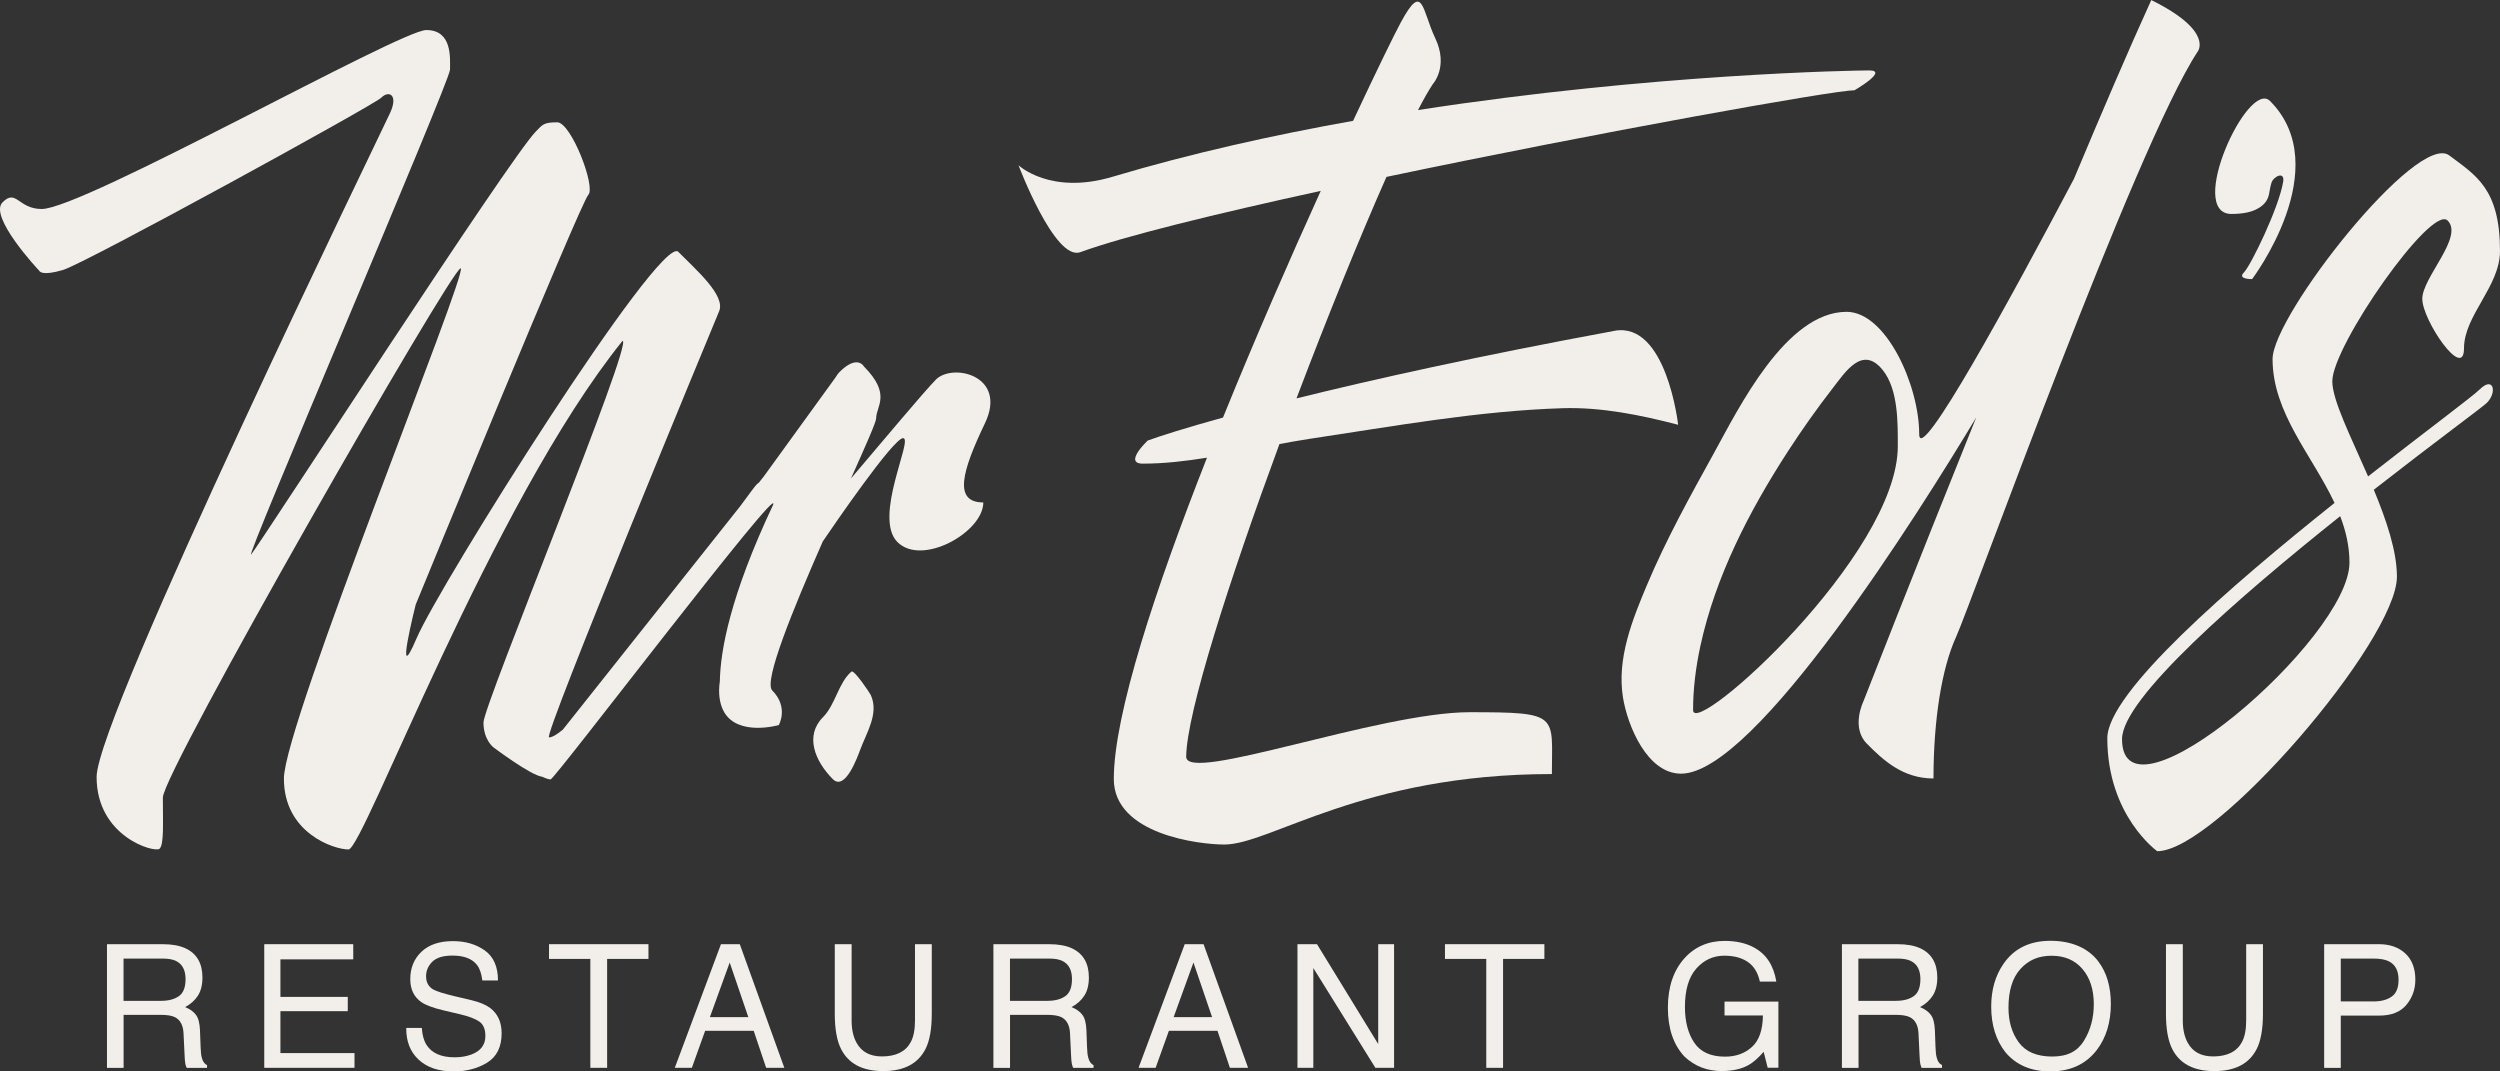 <svg width="182" height="78" viewBox="0 0 182 78" fill="none" xmlns="http://www.w3.org/2000/svg">
<rect x="0" y="0" width="182" height="78" fill="#333333" stroke="none"/>
<g id="Vector">
<path d="M68.133 27.637C67.295 28.482 64.144 32.251 61.95 34.833C63.006 32.478 63.784 30.725 63.784 30.458C63.784 29.558 64.915 28.717 62.891 26.677C62.891 26.677 62.413 25.777 61.104 27.096C61.025 27.175 60.922 27.319 60.803 27.51L55.624 34.657L55.237 35.147C55.19 35.171 55.142 35.207 55.091 35.259C54.972 35.379 54.545 35.952 53.905 36.829L40.977 53.115C40.542 53.478 40.198 53.681 39.969 53.681C39.491 53.681 51.881 23.793 52.355 22.653C52.833 21.514 50.687 19.653 49.378 18.331C48.069 17.012 31.987 42.578 30.323 46.478C28.658 50.379 30.263 44.016 30.263 44.016C30.263 44.016 42.262 14.757 42.827 14.187C43.393 13.617 41.578 8.904 40.566 8.904C39.554 8.904 39.495 9.084 39.016 9.566C37.111 11.486 19.186 39.211 18.292 40.355C17.593 41.251 32.762 5.904 32.762 5.068C32.762 4.231 32.94 2.187 31.034 2.187C29.129 2.187 6.017 15.215 3.04 15.215C1.312 15.215 1.194 13.713 0.182 14.733C-0.831 15.753 2.712 19.566 2.862 19.713C2.862 19.713 2.981 20.131 4.59 19.653C6.199 19.175 27.219 7.649 27.757 7.112C28.294 6.57 29.006 6.873 28.413 8.191C27.816 9.51 7.033 52.183 7.033 56.562C7.033 60.94 11.291 62.112 11.619 61.785C11.947 61.454 11.856 59.924 11.856 58.064C11.856 56.203 32.877 19.534 33.533 19.534C34.189 19.534 20.668 52.721 20.668 56.681C20.668 60.641 24.302 61.841 25.373 61.841C26.444 61.841 35.794 36.633 45.322 24.813C46.156 24.813 35.197 51.339 35.197 52.598C35.197 53.857 35.913 54.398 35.913 54.398C35.913 54.398 38.629 56.45 39.483 56.55C39.732 56.669 39.953 56.741 40.084 56.741C40.38 56.741 56.996 34.837 56.281 36.757C53.15 43.383 52.446 47.379 52.406 49.574C52.371 49.837 52.351 50.068 52.351 50.263C52.351 50.92 52.486 51.418 52.699 51.805C52.703 51.817 52.707 51.825 52.707 51.825C53.747 53.638 56.696 52.785 56.696 52.785C56.696 52.785 57.439 51.494 56.218 50.263C55.573 49.614 57.728 44.359 59.898 39.418C60.638 38.327 65.038 31.896 65.745 31.896C66.52 31.896 63.543 37.657 65.33 39.458C67.117 41.259 71.585 38.737 71.585 36.578C69.382 36.578 70.035 34.299 71.703 30.817C73.371 27.335 69.351 26.406 68.129 27.637H68.133Z" fill="#F2EFEB"/>
<path d="M61.99 48.888C61.037 49.697 60.827 51.291 59.91 52.215C58.57 53.566 59.329 55.41 60.626 56.717C61.527 57.626 62.432 55.088 62.622 54.582C63.1 53.303 64.002 51.932 63.393 50.598C63.322 50.446 62.179 48.737 61.986 48.892L61.99 48.888Z" fill="#F2EFEB"/>
<path d="M117.523 24.088C107.596 25.92 99.942 27.625 94.384 29.004C96.638 23.06 98.998 17.243 100.935 12.877C116.302 9.649 133.519 6.57 135.009 6.57C135.009 6.57 137.512 5.127 136.081 5.127C135.077 5.127 120.33 5.363 103.232 8.012C103.651 7.203 104.015 6.562 104.311 6.12C104.311 6.12 105.473 4.861 104.489 2.789C103.505 0.717 103.607 -1.382 101.986 1.618C101.54 2.442 100.243 5.08 98.504 8.797C92.672 9.837 86.695 11.167 80.994 12.868C76.455 14.227 74.146 12.028 74.146 12.028C74.146 12.028 76.795 19.032 78.641 18.359C81.875 17.183 88.521 15.562 96.151 13.896C93.937 18.773 91.395 24.578 89.035 30.398C86.244 31.171 84.433 31.749 83.552 32.072C83.552 32.072 81.765 33.753 83.196 33.753C84.722 33.753 86.291 33.574 87.869 33.319C84.109 42.864 81.085 52.028 81.085 56.709C81.085 60.761 87.339 61.482 89.126 61.482C92.49 61.482 99.132 56.351 112.977 56.351C112.977 52.028 113.602 51.849 106.992 51.849C100.381 51.849 86.339 57.072 86.355 55.088C86.382 51.916 89.474 42.279 93.143 32.327C93.902 32.183 94.653 32.052 95.388 31.94C101.449 31.032 107.628 29.908 113.764 29.717C116.571 29.63 119.461 30.215 122.169 30.924C122.169 30.924 121.323 23.383 117.523 24.084V24.088Z" fill="#F2EFEB"/>
<path d="M156.615 0C154.994 3.558 153.041 8.108 150.985 13.016C146.348 21.797 139.718 33.94 139.718 31.61C139.718 28.028 137.291 22.701 134.432 22.701C130.008 22.701 126.553 29.761 124.782 32.972C123.046 36.115 121.299 39.263 119.903 42.578C118.852 45.076 117.693 47.928 118.152 50.773C118.48 52.809 119.903 56.323 122.382 56.323C127.798 56.323 139.785 37.183 143.869 30.39C139.323 41.669 135.646 51.084 135.646 51.084C135.646 51.084 134.737 52.96 135.907 54.139C137.077 55.319 138.508 56.673 140.758 56.673C140.758 52.394 141.363 48.641 142.402 46.37C143.442 44.1 155.488 10.57 159.991 3.757C159.991 3.757 161.205 2.271 156.611 0.004L156.615 0ZM138.16 32.482C138.16 40.426 123.256 53.789 123.256 51.693C123.256 50.12 123.458 48.554 123.79 47.02C124.893 41.944 127.348 37.203 130.147 32.88C131.179 31.287 132.278 29.733 133.444 28.231C133.895 27.649 134.428 26.881 135.025 26.474C135.638 26.056 136.326 26.016 137.069 26.948C138.2 28.363 138.16 30.793 138.16 32.482Z" fill="#F2EFEB"/>
<path d="M162.462 15.574C163.221 15.574 164.107 15.47 164.708 14.948C165.297 14.438 165.147 13.964 165.364 13.303C165.514 12.837 166.348 12.434 166.214 13.235C165.902 15.127 163.862 19.327 163.356 19.837C162.85 20.347 163.953 20.319 163.953 20.319C163.953 20.319 170.088 12.215 165.261 7.355C163.652 5.733 159.125 15.578 162.462 15.578V15.574Z" fill="#F2EFEB"/>
<path d="M180.51 28.359C180.015 28.857 176.623 31.37 172.397 34.681C171.144 31.801 169.792 29.139 169.792 27.757C169.792 25.175 176.999 14.853 178.189 16.056C179.379 17.255 176.343 20.195 176.343 21.757C176.343 23.319 179.379 27.757 179.379 25.359C179.379 22.96 182 20.857 182 18.275C182 13.713 180.213 12.753 178.307 11.315C175.983 9.558 165.443 22.956 165.443 26.139C165.443 30.06 168.325 33.143 169.954 36.614C162.336 42.693 153.413 50.418 153.413 53.745C153.413 59.386 157.046 61.968 157.046 61.968C161.335 61.968 174.496 46.606 174.496 41.984C174.496 40.115 173.725 37.853 172.812 35.653C177.228 32.203 180.774 29.602 181.047 29.323C181.81 28.554 181.526 27.343 180.51 28.363V28.359ZM171.041 40.96C171.041 46.482 154.484 60.705 154.484 53.805C154.484 50.845 162.98 43.47 170.365 37.578C170.776 38.649 171.041 39.765 171.041 40.96Z" fill="#F2EFEB"/>
<path d="M7.788 68.737H11.848C12.516 68.737 13.066 68.837 13.501 69.036C14.323 69.418 14.738 70.127 14.738 71.163C14.738 71.701 14.627 72.143 14.406 72.486C14.185 72.829 13.876 73.104 13.477 73.315C13.825 73.458 14.09 73.645 14.264 73.88C14.442 74.112 14.537 74.49 14.56 75.016L14.604 76.223C14.616 76.566 14.643 76.821 14.687 76.988C14.758 77.275 14.888 77.458 15.074 77.538V77.741H13.592C13.552 77.665 13.521 77.562 13.493 77.442C13.465 77.323 13.449 77.084 13.434 76.733L13.362 75.231C13.335 74.641 13.125 74.247 12.73 74.048C12.504 73.936 12.153 73.88 11.674 73.88H8.998V77.741H7.788V68.737ZM11.718 72.861C12.271 72.861 12.706 72.745 13.026 72.518C13.347 72.291 13.509 71.876 13.509 71.279C13.509 70.638 13.283 70.199 12.833 69.968C12.591 69.845 12.271 69.785 11.868 69.785H8.994V72.861H11.718Z" fill="#F2EFEB"/>
<path d="M19.237 68.737H25.717V69.841H20.415V72.574H25.317V73.614H20.415V76.665H25.808V77.737H19.237V68.737Z" fill="#F2EFEB"/>
<path d="M30.71 74.833C30.738 75.343 30.852 75.757 31.054 76.076C31.441 76.673 32.121 76.972 33.098 76.972C33.537 76.972 33.932 76.908 34.292 76.777C34.988 76.526 35.336 76.072 35.336 75.418C35.336 74.928 35.189 74.578 34.893 74.371C34.596 74.167 34.126 73.988 33.489 73.837L32.319 73.562C31.552 73.382 31.01 73.183 30.694 72.968C30.145 72.594 29.868 72.032 29.868 71.283C29.868 70.474 30.137 69.809 30.678 69.291C31.22 68.773 31.983 68.514 32.975 68.514C33.885 68.514 34.66 68.741 35.296 69.195C35.932 69.649 36.253 70.379 36.253 71.379H35.114C35.055 70.896 34.932 70.526 34.742 70.271C34.391 69.801 33.79 69.566 32.94 69.566C32.256 69.566 31.766 69.717 31.465 70.02C31.165 70.323 31.018 70.673 31.018 71.072C31.018 71.514 31.196 71.837 31.548 72.04C31.781 72.171 32.303 72.335 33.122 72.53L34.335 72.817C34.92 72.956 35.371 73.147 35.691 73.386C36.241 73.809 36.518 74.418 36.518 75.219C36.518 76.215 36.166 76.928 35.466 77.359C34.766 77.789 33.948 78 33.019 78C31.936 78 31.09 77.713 30.477 77.143C29.864 76.578 29.564 75.805 29.575 74.833H30.714H30.71Z" fill="#F2EFEB"/>
<path d="M47.208 68.737V69.809H44.199V77.737H42.977V69.809H39.969V68.737H47.212H47.208Z" fill="#F2EFEB"/>
<path d="M53.857 68.737L57.099 77.737H55.775L54.869 75.04H51.335L50.367 77.737H49.125L52.486 68.737H53.857ZM54.478 74.048L53.122 70.072L51.679 74.048H54.478Z" fill="#F2EFEB"/>
<path d="M61.998 68.737V74.299C61.998 74.952 62.12 75.494 62.365 75.928C62.729 76.582 63.342 76.908 64.204 76.908C65.239 76.908 65.939 76.554 66.311 75.849C66.512 75.466 66.611 74.948 66.611 74.299V68.737H67.833V73.793C67.833 74.9 67.683 75.753 67.386 76.347C66.84 77.434 65.812 77.976 64.298 77.976C62.784 77.976 61.76 77.434 61.219 76.347C60.922 75.749 60.772 74.9 60.772 73.793V68.737H61.998Z" fill="#F2EFEB"/>
<path d="M72.32 68.737H76.38C77.048 68.737 77.602 68.837 78.033 69.036C78.855 69.418 79.27 70.127 79.27 71.163C79.27 71.701 79.159 72.143 78.938 72.486C78.716 72.829 78.408 73.104 78.009 73.315C78.357 73.458 78.622 73.645 78.796 73.88C78.974 74.112 79.072 74.49 79.092 75.016L79.136 76.223C79.147 76.566 79.175 76.821 79.223 76.988C79.294 77.275 79.424 77.458 79.61 77.538V77.741H78.127C78.088 77.665 78.056 77.562 78.029 77.442C78.001 77.323 77.985 77.084 77.969 76.733L77.898 75.231C77.871 74.641 77.661 74.247 77.266 74.048C77.04 73.936 76.688 73.88 76.206 73.88H73.53V77.741H72.32V68.737ZM76.25 72.861C76.803 72.861 77.238 72.745 77.558 72.518C77.878 72.291 78.04 71.876 78.04 71.279C78.04 70.638 77.815 70.199 77.365 69.968C77.123 69.845 76.803 69.785 76.4 69.785H73.526V72.861H76.25Z" fill="#F2EFEB"/>
<path d="M87.62 68.737L90.862 77.737H89.537L88.632 75.04H85.097L84.129 77.737H82.887L86.248 68.737H87.62ZM88.24 74.048L86.884 70.072L85.441 74.048H88.24Z" fill="#F2EFEB"/>
<path d="M94.451 68.737H95.878L100.334 76.008V68.737H101.488V77.737H100.128L95.61 70.474V77.737H94.455V68.737H94.451Z" fill="#F2EFEB"/>
<path d="M112.431 68.737V69.809H109.423V77.737H108.201V69.809H105.193V68.737H112.435H112.431Z" fill="#F2EFEB"/>
<path d="M127.711 68.992C128.585 69.462 129.123 70.287 129.317 71.462H128.119C127.976 70.805 127.68 70.327 127.233 70.024C126.786 69.721 126.217 69.574 125.537 69.574C124.727 69.574 124.047 69.885 123.493 70.51C122.94 71.135 122.663 72.068 122.663 73.303C122.663 74.374 122.892 75.243 123.347 75.916C123.805 76.59 124.549 76.924 125.581 76.924C126.371 76.924 127.027 76.689 127.545 76.215C128.063 75.745 128.328 74.98 128.34 73.928H125.545V72.916H129.467V77.733H128.688L128.395 76.574C127.992 77.028 127.636 77.343 127.324 77.518C126.802 77.821 126.138 77.972 125.331 77.972C124.292 77.972 123.394 77.626 122.647 76.936C121.829 76.072 121.422 74.88 121.422 73.371C121.422 71.861 121.821 70.665 122.619 69.773C123.378 68.924 124.363 68.498 125.569 68.498C126.395 68.498 127.111 68.661 127.715 68.988L127.711 68.992Z" fill="#F2EFEB"/>
<path d="M134.084 68.737H138.145C138.813 68.737 139.366 68.837 139.797 69.036C140.619 69.418 141.035 70.127 141.035 71.163C141.035 71.701 140.924 72.143 140.702 72.486C140.481 72.829 140.173 73.104 139.777 73.315C140.125 73.458 140.386 73.645 140.564 73.88C140.742 74.112 140.837 74.49 140.861 75.016L140.904 76.223C140.916 76.566 140.944 76.821 140.991 76.988C141.062 77.275 141.193 77.458 141.378 77.538V77.741H139.896C139.856 77.665 139.825 77.562 139.797 77.442C139.769 77.323 139.754 77.084 139.738 76.733L139.667 75.231C139.639 74.641 139.429 74.247 139.034 74.048C138.809 73.936 138.457 73.88 137.979 73.88H135.302V77.741H134.092V68.741L134.084 68.737ZM138.014 72.861C138.568 72.861 139.002 72.745 139.323 72.518C139.643 72.291 139.805 71.876 139.805 71.279C139.805 70.638 139.58 70.199 139.129 69.968C138.888 69.845 138.568 69.785 138.164 69.785H135.29V72.861H138.014Z" fill="#F2EFEB"/>
<path d="M152.78 70.024C153.373 70.821 153.67 71.841 153.67 73.08C153.67 74.422 153.33 75.542 152.654 76.43C151.859 77.474 150.724 78 149.254 78C147.878 78 146.799 77.542 146.012 76.626C145.312 75.745 144.96 74.629 144.96 73.279C144.96 72.06 145.261 71.02 145.862 70.155C146.633 69.044 147.771 68.49 149.277 68.49C150.784 68.49 152.021 69 152.78 70.02V70.024ZM151.713 75.761C152.191 74.992 152.428 74.104 152.428 73.104C152.428 72.044 152.156 71.191 151.606 70.546C151.056 69.9 150.305 69.578 149.353 69.578C148.4 69.578 147.672 69.896 147.091 70.538C146.506 71.179 146.217 72.12 146.217 73.367C146.217 74.362 146.467 75.207 146.969 75.888C147.471 76.57 148.281 76.916 149.404 76.916C150.527 76.916 151.242 76.53 151.717 75.761H151.713Z" fill="#F2EFEB"/>
<path d="M158.908 68.737V74.299C158.908 74.952 159.031 75.494 159.276 75.928C159.639 76.582 160.252 76.908 161.114 76.908C162.146 76.908 162.85 76.554 163.221 75.849C163.423 75.466 163.522 74.948 163.522 74.299V68.737H164.743V73.793C164.743 74.9 164.593 75.753 164.297 76.347C163.751 77.434 162.723 77.976 161.209 77.976C159.695 77.976 158.667 77.434 158.129 76.347C157.833 75.749 157.682 74.9 157.682 73.793V68.737H158.908Z" fill="#F2EFEB"/>
<path d="M169.199 68.737H173.196C173.986 68.737 174.623 68.964 175.109 69.414C175.595 69.865 175.837 70.502 175.837 71.319C175.837 72.02 175.619 72.633 175.184 73.155C174.749 73.677 174.089 73.936 173.196 73.936H170.409V77.741H169.199V68.737ZM173.892 69.976C173.627 69.849 173.263 69.785 172.8 69.785H170.409V72.904H172.8C173.338 72.904 173.777 72.789 174.113 72.554C174.449 72.323 174.615 71.908 174.615 71.323C174.615 70.661 174.374 70.211 173.892 69.976Z" fill="#F2EFEB"/>
</g>
</svg>
